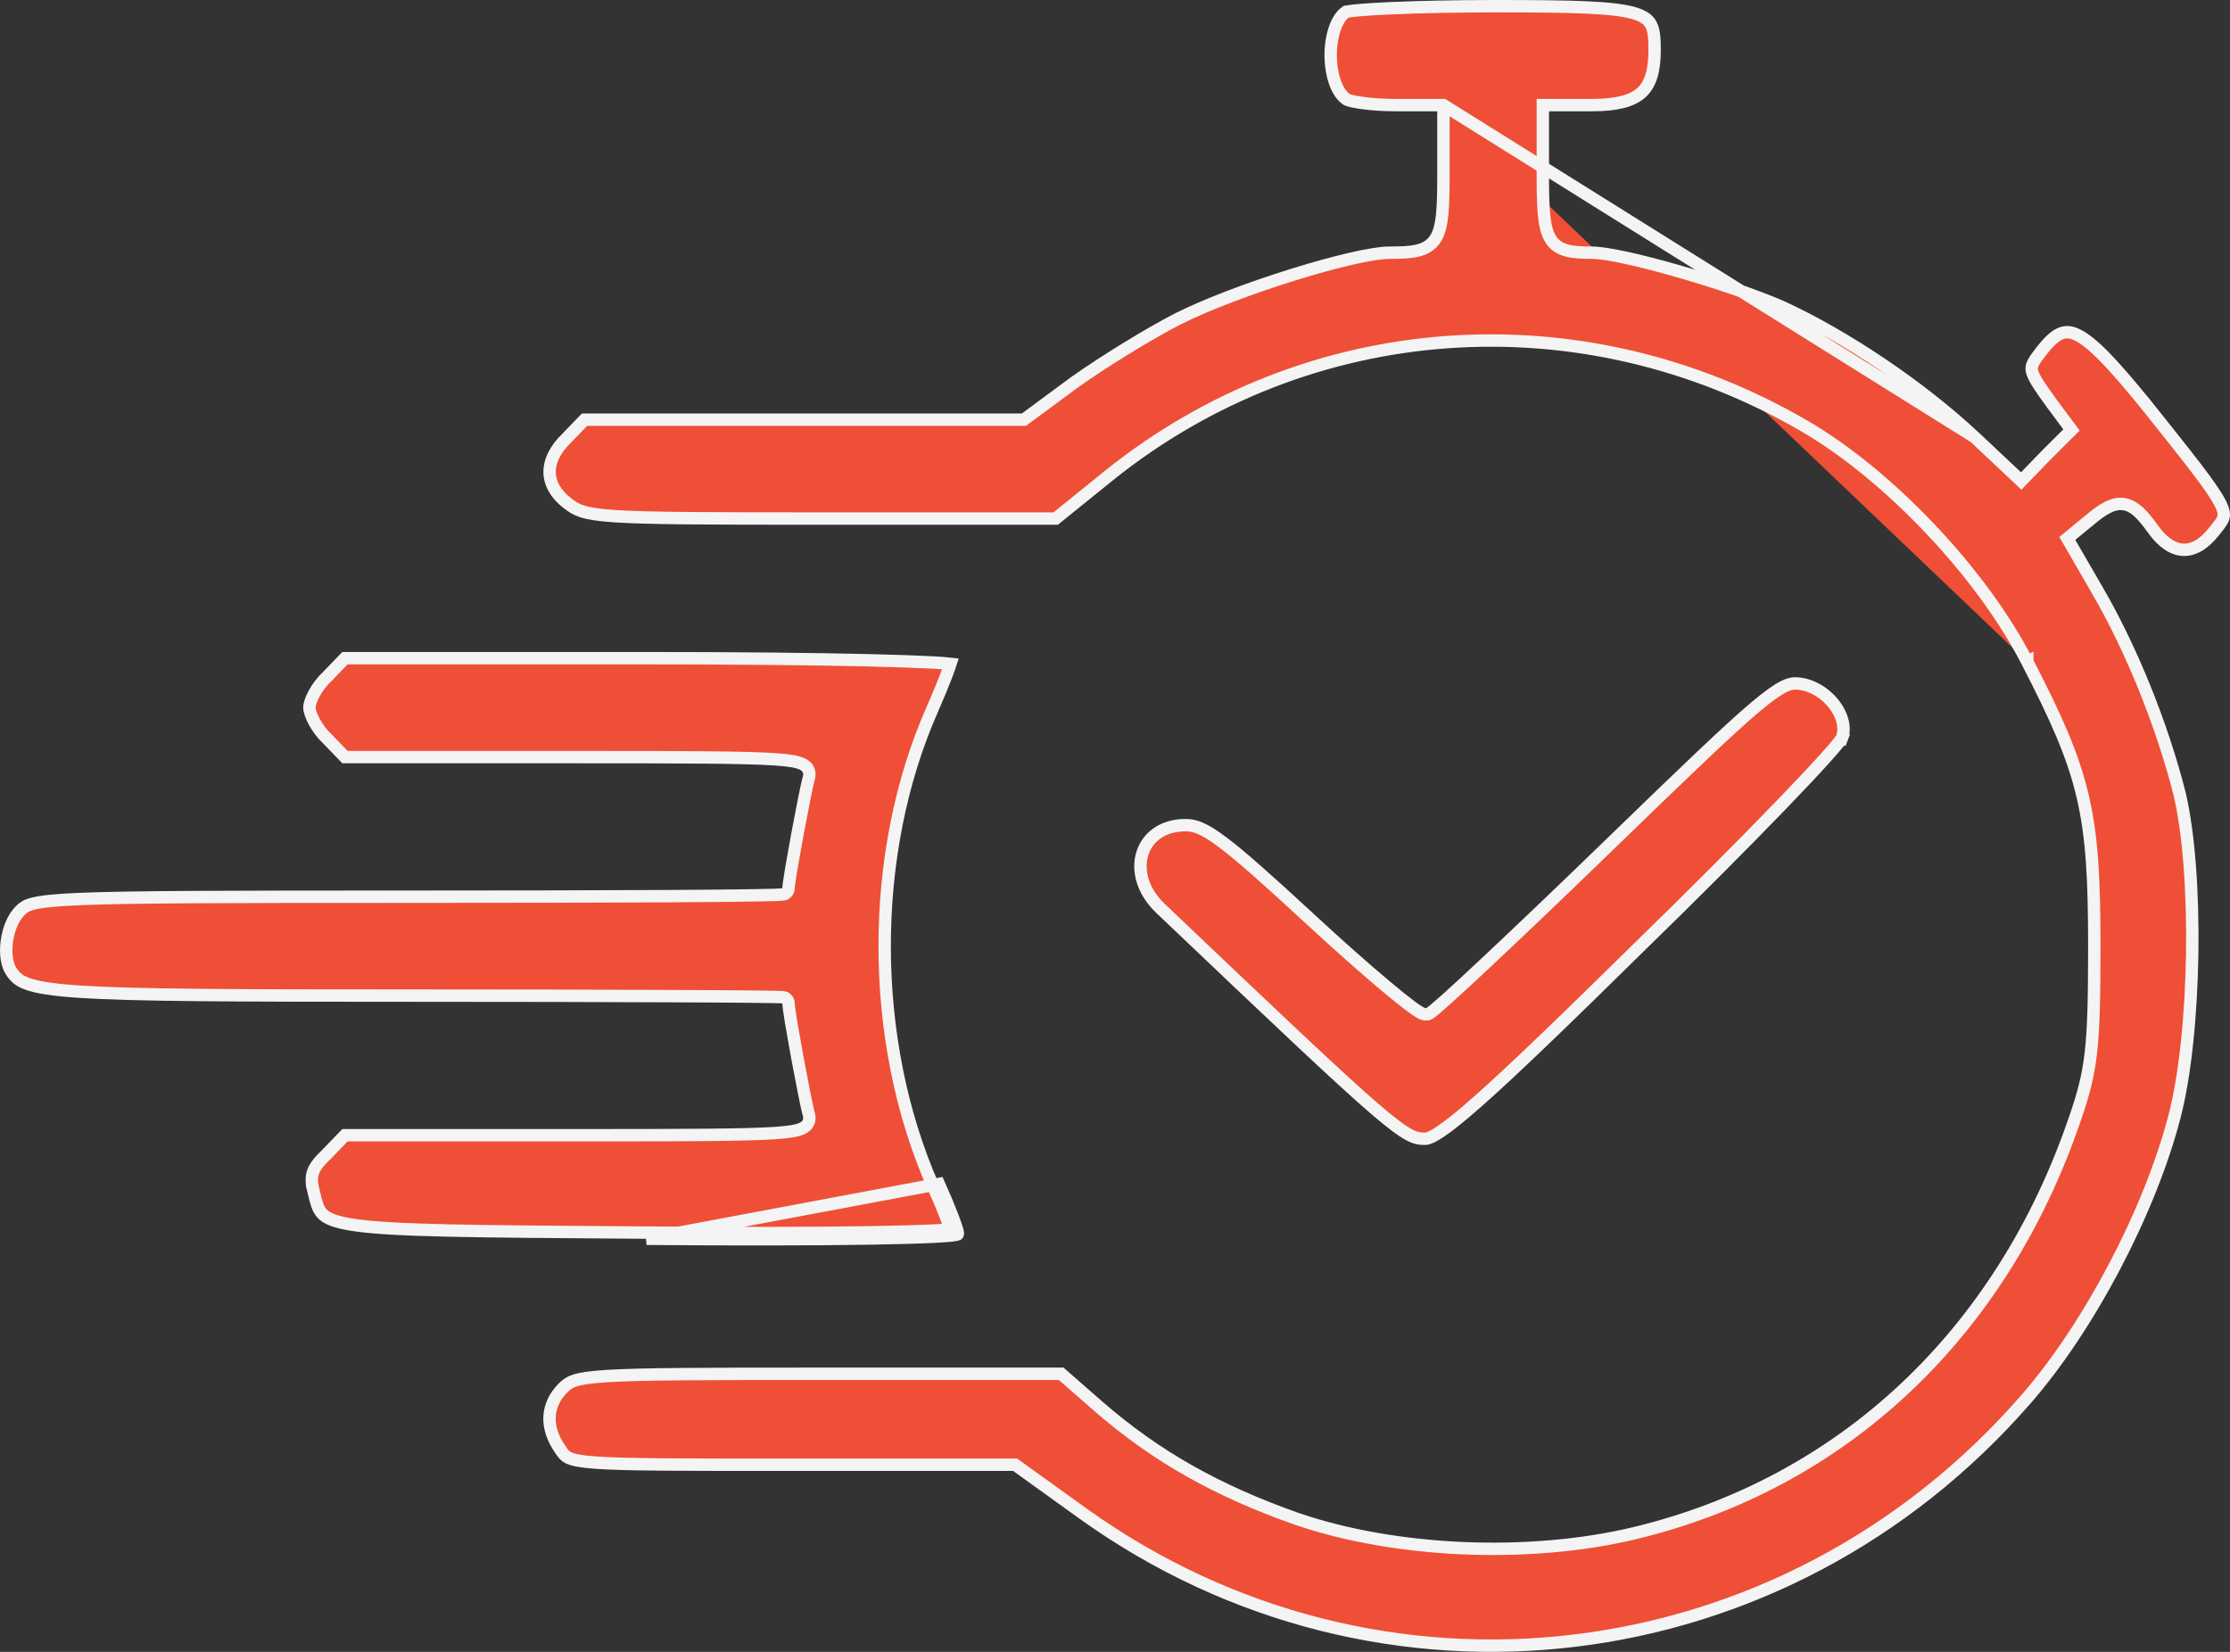 <?xml version="1.0" encoding="UTF-8"?> <svg xmlns="http://www.w3.org/2000/svg" width="54" height="40" viewBox="0 0 54 40" fill="none"><rect x="0" y="0" width="54" height="40" fill="#333333" stroke="none"/><path d="M34.953 2.545H34.803H33.797C33.523 2.545 33.249 2.527 33.028 2.499C32.917 2.485 32.822 2.468 32.747 2.452C32.672 2.435 32.631 2.42 32.616 2.412C32.502 2.34 32.403 2.201 32.332 2.008C32.262 1.816 32.224 1.583 32.223 1.347C32.222 1.111 32.257 0.878 32.325 0.685C32.392 0.496 32.484 0.361 32.591 0.287C32.593 0.287 32.595 0.286 32.598 0.286C32.613 0.282 32.634 0.278 32.663 0.274C32.721 0.265 32.8 0.256 32.901 0.247C33.102 0.229 33.379 0.212 33.712 0.198C34.376 0.169 35.259 0.15 36.195 0.15C37.143 0.15 37.865 0.155 38.416 0.18C38.969 0.205 39.337 0.249 39.584 0.324C39.824 0.397 39.93 0.492 39.987 0.61C40.051 0.742 40.067 0.926 40.067 1.213C40.067 1.736 39.959 2.053 39.743 2.247C39.522 2.444 39.154 2.545 38.554 2.545H37.51H37.36V2.695V4.216C37.36 4.62 37.365 4.939 37.388 5.186C37.411 5.432 37.453 5.628 37.541 5.776C37.634 5.934 37.771 6.021 37.945 6.067C38.109 6.111 38.314 6.119 38.554 6.119C38.72 6.119 39.01 6.163 39.381 6.244C39.749 6.324 40.185 6.437 40.64 6.568C41.55 6.829 42.524 7.159 43.153 7.434C44.685 8.139 46.508 9.362 47.812 10.583L34.953 2.545ZM34.953 2.545V2.695V4.216C34.953 4.625 34.948 4.946 34.923 5.196C34.898 5.443 34.852 5.641 34.754 5.789C34.649 5.946 34.5 6.029 34.314 6.071C34.135 6.112 33.911 6.119 33.642 6.119C33.448 6.119 33.121 6.171 32.706 6.267C32.295 6.362 31.81 6.496 31.306 6.653C30.297 6.967 29.223 7.369 28.528 7.719C27.82 8.081 26.705 8.77 26.033 9.248C26.033 9.248 26.033 9.248 26.032 9.248L24.835 10.132L24.796 10.162H24.746H19.428H14.155L13.735 10.597L13.735 10.597L13.731 10.601C13.431 10.89 13.304 11.18 13.308 11.439C13.312 11.696 13.445 11.955 13.738 12.184C13.857 12.275 13.95 12.337 14.104 12.385C14.265 12.436 14.499 12.474 14.901 12.5C15.704 12.552 17.134 12.557 19.892 12.557H25.564L26.857 11.512L26.857 11.512C31.683 7.641 38.286 7.175 43.677 10.306C45.733 11.495 47.996 13.884 49.092 16.027M34.953 2.545L47.812 10.583L48.837 11.546L48.944 11.647L49.047 11.541L49.548 11.023L49.55 11.021L50.07 10.503L50.162 10.412L50.084 10.307L49.699 9.789C49.699 9.789 49.698 9.788 49.698 9.788C49.533 9.561 49.414 9.393 49.331 9.258C49.248 9.122 49.212 9.034 49.201 8.967C49.182 8.851 49.231 8.76 49.444 8.487C49.615 8.27 49.754 8.141 49.885 8.083C50.003 8.029 50.127 8.027 50.292 8.104C50.466 8.185 50.676 8.351 50.949 8.627C51.219 8.901 51.54 9.274 51.936 9.76C51.936 9.76 51.936 9.76 51.937 9.76L52.011 9.853C52.52 10.49 52.903 10.97 53.186 11.34C53.484 11.731 53.664 11.991 53.761 12.181C53.857 12.368 53.86 12.463 53.84 12.534C53.814 12.621 53.748 12.704 53.619 12.863L53.617 12.865C53.363 13.191 53.104 13.321 52.872 13.313C52.639 13.306 52.382 13.158 52.136 12.813L52.136 12.812C52.014 12.642 51.903 12.503 51.794 12.402C51.684 12.301 51.566 12.228 51.43 12.208C51.293 12.187 51.16 12.222 51.029 12.29C50.899 12.357 50.76 12.46 50.603 12.592C50.603 12.592 50.603 12.592 50.602 12.592L50.159 12.957L50.061 13.038L50.124 13.148L50.782 14.284L50.782 14.285C51.606 15.696 52.355 17.55 52.777 19.212C53.005 20.167 53.106 21.615 53.085 23.083C53.063 24.55 52.919 26.019 52.662 27.014L52.662 27.014C52.068 29.321 50.59 32.13 49.058 33.884L49.058 33.884C43.191 40.623 33.415 41.805 26.226 36.652C26.226 36.652 26.226 36.652 26.226 36.652L24.621 35.497L24.582 35.469H24.534H19.138C16.456 35.469 15.115 35.469 14.406 35.416C14.05 35.39 13.875 35.351 13.773 35.304C13.685 35.263 13.647 35.214 13.576 35.111L13.575 35.108L13.575 35.108C13.378 34.832 13.295 34.557 13.307 34.305C13.32 34.055 13.428 33.815 13.636 33.607C13.717 33.527 13.783 33.473 13.919 33.429C14.066 33.382 14.295 33.346 14.704 33.321C15.52 33.271 16.998 33.266 19.834 33.266H25.696L26.601 34.057L26.601 34.057C27.99 35.265 29.477 36.102 31.407 36.781L31.408 36.781C33.796 37.599 37.015 37.735 39.556 37.132L39.556 37.132C44.618 35.925 48.466 32.305 50.241 27.1C50.447 26.507 50.566 26.072 50.633 25.475C50.699 24.883 50.714 24.133 50.714 22.912C50.714 21.293 50.661 20.248 50.429 19.267C50.197 18.285 49.789 17.376 49.092 16.027M49.092 16.027C49.092 16.027 49.092 16.027 49.092 16.027L48.959 16.096L49.092 16.028C49.092 16.027 49.092 16.027 49.092 16.027Z" fill="#EF4F36" stroke="#F4F4F4" stroke-width="0.3"></path><path d="M7.933 16.373L7.933 16.374L7.927 16.379C7.804 16.493 7.693 16.639 7.613 16.783C7.531 16.931 7.492 17.058 7.492 17.136C7.492 17.203 7.53 17.33 7.613 17.482C7.694 17.63 7.805 17.78 7.927 17.892L7.927 17.892L7.933 17.898L8.353 18.333H13.917C16.64 18.333 18.054 18.338 18.771 18.387C18.951 18.399 19.092 18.414 19.2 18.433C19.305 18.453 19.393 18.478 19.459 18.517C19.534 18.561 19.586 18.627 19.597 18.715C19.606 18.784 19.586 18.85 19.572 18.892C19.534 19.037 19.416 19.631 19.305 20.227C19.25 20.526 19.197 20.823 19.157 21.059C19.138 21.177 19.122 21.279 19.111 21.358C19.099 21.442 19.095 21.49 19.095 21.506C19.095 21.592 19.029 21.631 19.022 21.636L19.021 21.636C19.005 21.646 18.99 21.65 18.985 21.652C18.972 21.655 18.961 21.657 18.955 21.658C18.941 21.66 18.925 21.662 18.909 21.663C18.875 21.665 18.826 21.668 18.765 21.67C18.642 21.674 18.462 21.678 18.231 21.681C17.77 21.689 17.103 21.695 16.279 21.7C14.633 21.709 12.36 21.714 9.856 21.714C5.435 21.714 3.162 21.719 1.947 21.769C1.338 21.794 1.007 21.831 0.808 21.88C0.711 21.904 0.651 21.93 0.606 21.956C0.562 21.983 0.528 22.013 0.485 22.055C0.323 22.217 0.206 22.495 0.166 22.79C0.125 23.088 0.166 23.363 0.272 23.521L0.272 23.521L0.273 23.522C0.319 23.592 0.363 23.647 0.421 23.694C0.478 23.741 0.554 23.785 0.668 23.826C0.9 23.909 1.274 23.97 1.929 24.014C3.236 24.1 5.598 24.109 10.03 24.109C12.486 24.109 14.715 24.114 16.33 24.122C17.137 24.125 17.792 24.129 18.244 24.134C18.47 24.136 18.646 24.138 18.766 24.141C18.826 24.142 18.872 24.143 18.904 24.145C18.92 24.145 18.934 24.146 18.945 24.147C18.947 24.147 18.951 24.147 18.954 24.148C18.958 24.148 18.961 24.148 18.965 24.149C18.968 24.149 18.977 24.151 18.988 24.154C18.993 24.156 19.007 24.16 19.023 24.17L19.024 24.17C19.031 24.175 19.095 24.214 19.095 24.298C19.095 24.317 19.1 24.368 19.111 24.453C19.122 24.534 19.138 24.637 19.157 24.757C19.197 24.995 19.25 25.294 19.305 25.594C19.416 26.193 19.534 26.786 19.572 26.931C19.586 26.974 19.606 27.039 19.597 27.108C19.586 27.197 19.534 27.262 19.459 27.307C19.393 27.346 19.305 27.371 19.2 27.39C19.092 27.409 18.951 27.424 18.771 27.437C18.054 27.485 16.64 27.49 13.917 27.49H8.353L7.914 27.945L7.914 27.945L7.909 27.95C7.721 28.127 7.625 28.257 7.582 28.378C7.54 28.494 7.539 28.62 7.584 28.807L7.438 28.842L7.584 28.806C7.592 28.839 7.599 28.87 7.606 28.9C7.63 29.002 7.65 29.086 7.676 29.162C7.707 29.257 7.744 29.326 7.797 29.384C7.903 29.499 8.108 29.598 8.603 29.668C9.56 29.804 11.448 29.817 15.311 29.845C15.425 29.845 15.541 29.846 15.658 29.847L15.659 29.847C17.882 29.866 19.766 29.861 21.094 29.84C21.758 29.829 22.282 29.814 22.639 29.796C22.803 29.787 22.929 29.778 23.017 29.769C22.995 29.699 22.962 29.608 22.921 29.502C22.838 29.283 22.723 29.007 22.598 28.73L22.598 28.729C21.034 25.187 21.034 20.657 22.578 17.172C22.713 16.865 22.833 16.574 22.919 16.348C22.961 16.238 22.994 16.145 23.017 16.074C22.923 16.063 22.785 16.053 22.607 16.043C22.233 16.023 21.691 16.004 21.018 15.988C19.673 15.957 17.813 15.938 15.754 15.938H8.353L7.933 16.373ZM23.199 29.881C23.199 29.785 22.987 29.227 22.735 28.669L15.657 29.997C20.105 30.035 23.199 29.978 23.199 29.881Z" fill="#EF4F36" stroke="#F4F4F4" stroke-width="0.3"></path><path d="M34.58 24.556L34.568 24.56L34.557 24.561C34.525 24.567 34.497 24.562 34.483 24.558C34.466 24.554 34.451 24.548 34.438 24.543C34.414 24.532 34.387 24.518 34.361 24.502C34.308 24.47 34.241 24.423 34.164 24.366C34.008 24.25 33.8 24.083 33.554 23.876C33.061 23.463 32.411 22.888 31.723 22.252C30.668 21.278 30.026 20.706 29.584 20.378C29.144 20.05 28.925 19.981 28.711 19.981C28.142 19.981 27.784 20.281 27.663 20.666C27.54 21.055 27.651 21.566 28.099 21.994C30.963 24.72 32.444 26.122 33.281 26.844C33.701 27.205 33.95 27.387 34.125 27.48C34.289 27.567 34.385 27.575 34.513 27.575C34.565 27.575 34.676 27.54 34.895 27.392C35.106 27.25 35.394 27.018 35.791 26.667C36.586 25.965 37.801 24.798 39.687 22.94L39.688 22.939C41.002 21.66 42.214 20.443 43.11 19.515C43.558 19.051 43.926 18.66 44.187 18.37C44.318 18.225 44.421 18.107 44.494 18.017C44.531 17.972 44.559 17.936 44.578 17.909C44.6 17.878 44.605 17.867 44.603 17.871L44.743 17.925L44.603 17.872C44.694 17.63 44.62 17.323 44.412 17.054C44.206 16.788 43.888 16.587 43.549 16.553L43.547 16.553C43.355 16.532 43.153 16.576 42.507 17.12C41.867 17.66 40.827 18.657 38.969 20.459C37.837 21.557 36.782 22.563 35.996 23.3C35.603 23.669 35.276 23.971 35.04 24.183C34.922 24.289 34.826 24.373 34.755 24.433C34.72 24.462 34.69 24.487 34.666 24.505C34.654 24.514 34.642 24.523 34.63 24.53C34.622 24.536 34.603 24.548 34.58 24.556Z" fill="#EF4F36" stroke="#F4F4F4" stroke-width="0.3"></path></svg> 